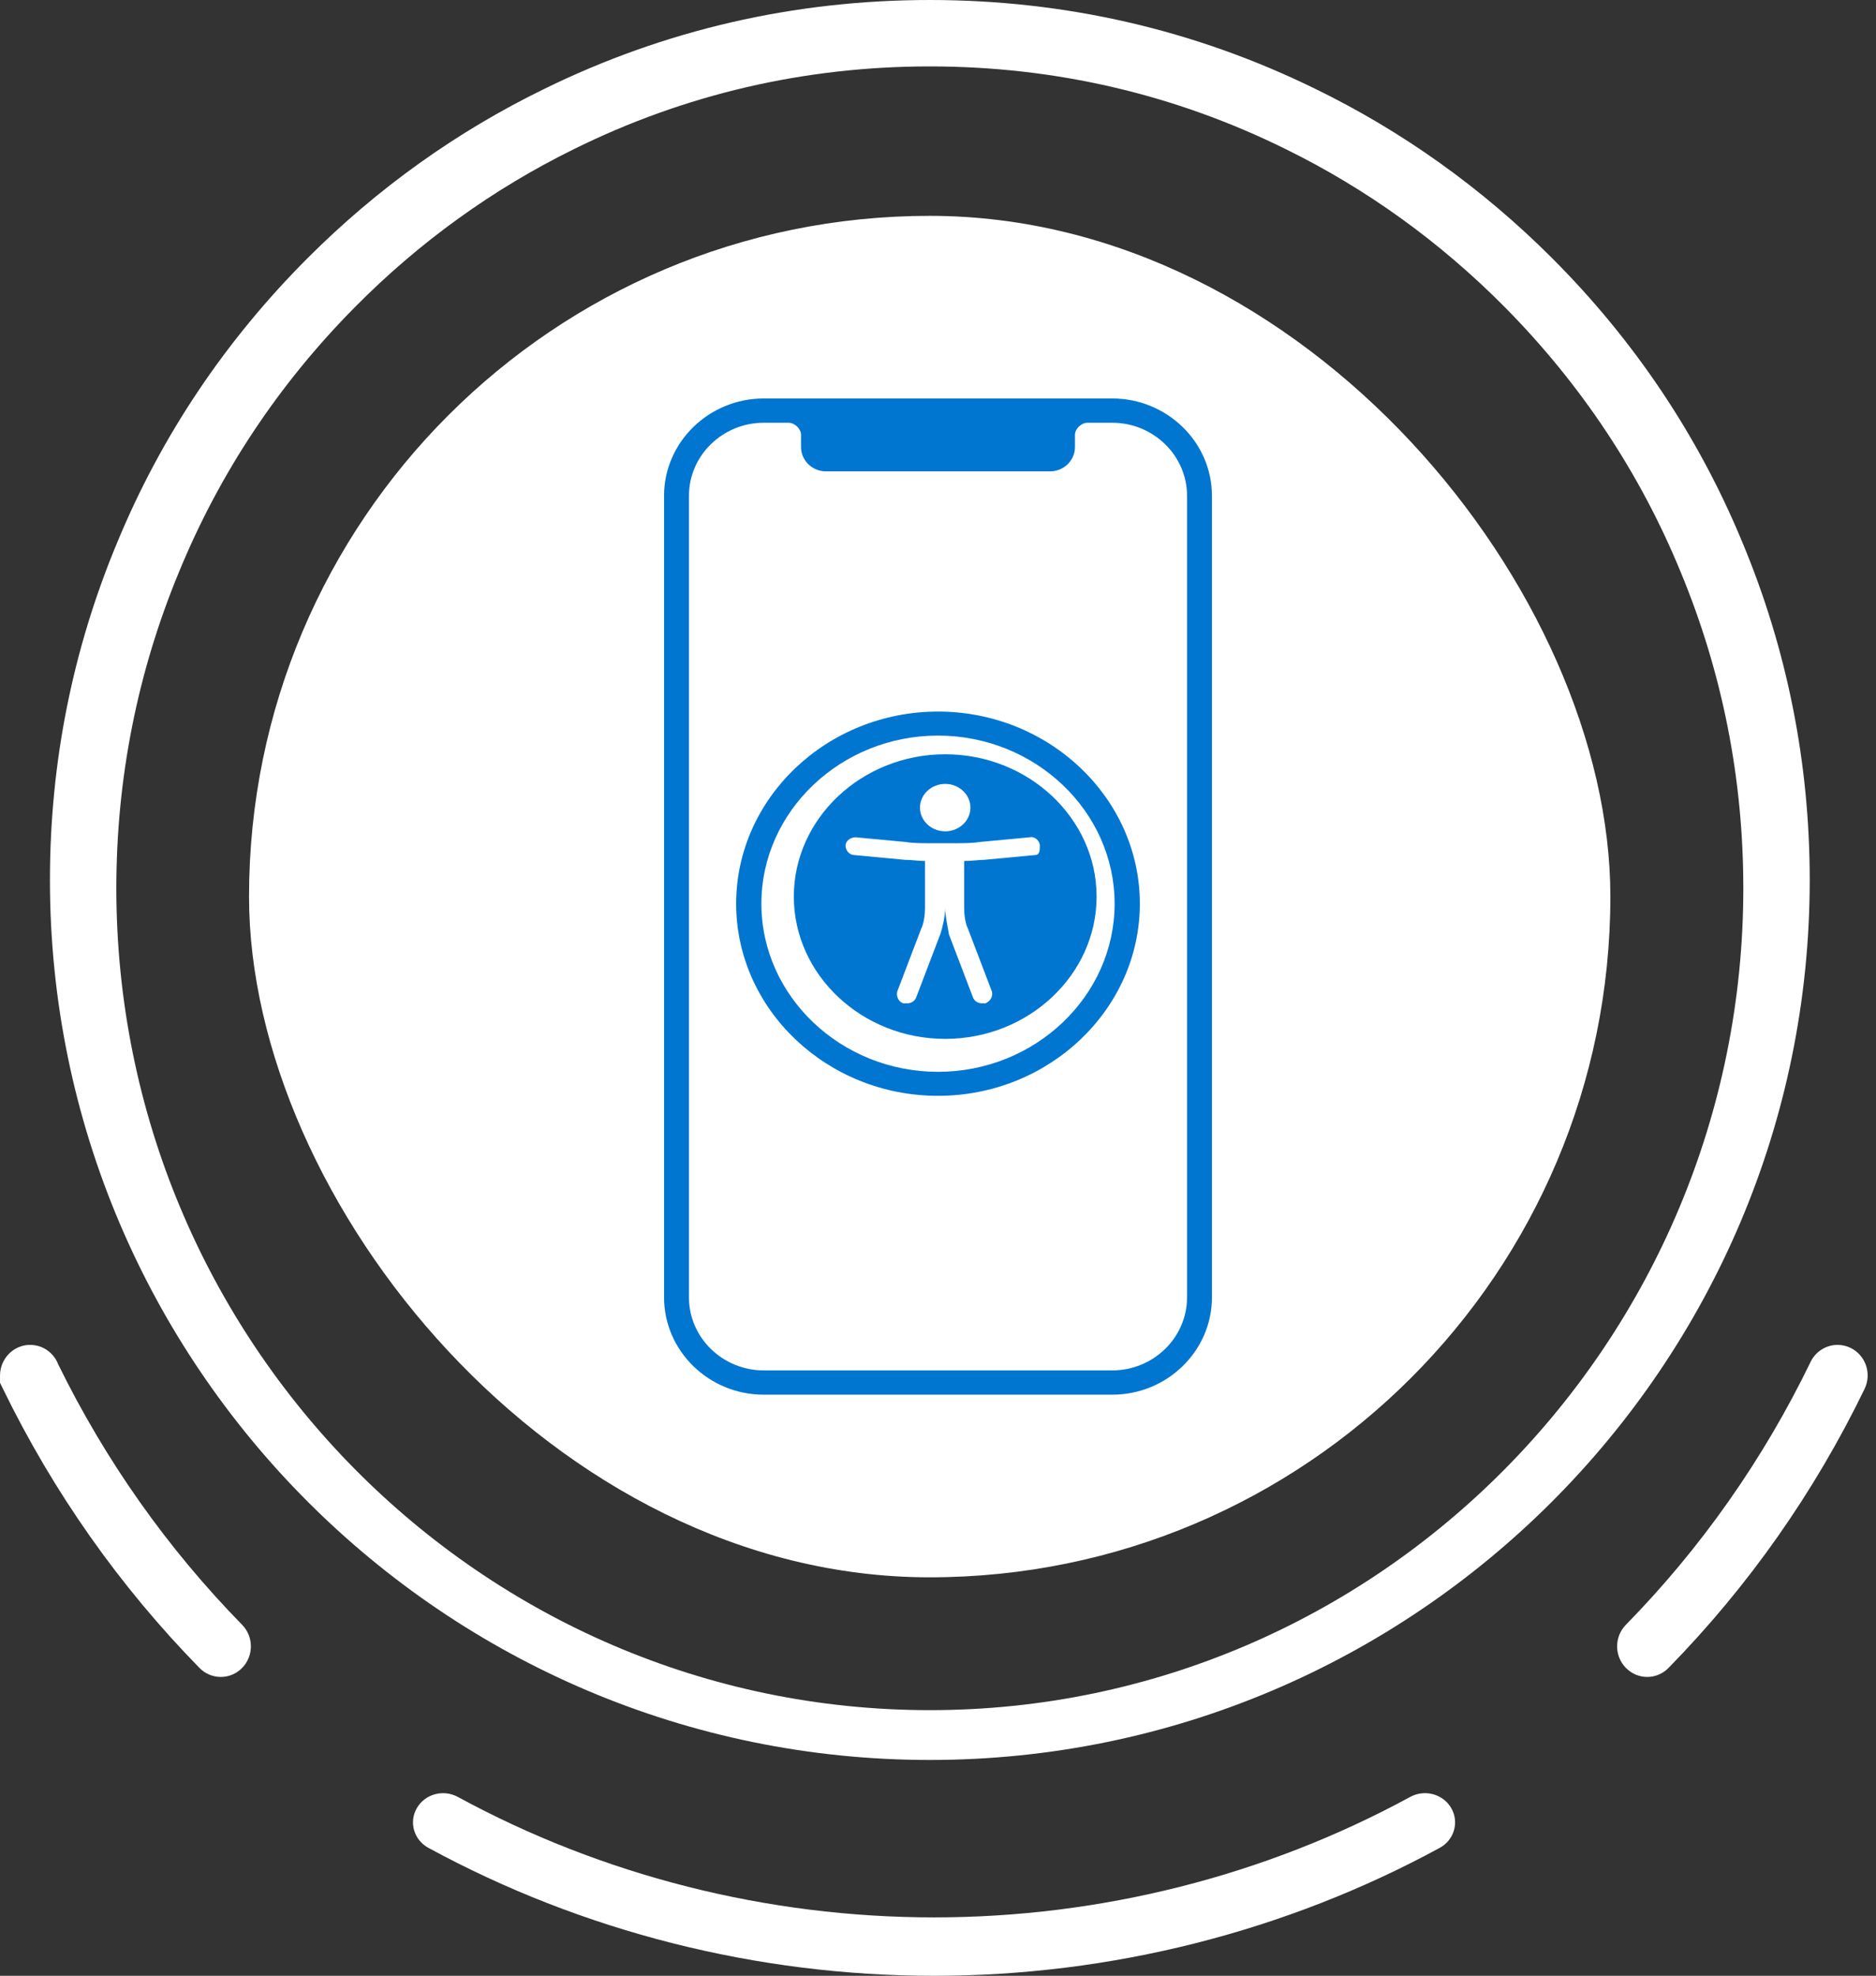 <?xml version="1.0" encoding="UTF-8"?> <svg xmlns="http://www.w3.org/2000/svg" xmlns:xlink="http://www.w3.org/1999/xlink" width="113px" height="119px" viewBox="0 0 113 119" version="1.1"><rect x="0" y="0" width="113" height="119" fill="#333333" stroke="none"/><title>Group 8</title><g id="V3" stroke="none" stroke-width="1" fill="none" fill-rule="evenodd"><g id="BKC-ACA_Tools-Apps-D" transform="translate(-120, -1614)"><g id="Group-8" transform="translate(120, 1614)"><g id="Icon" fill="#FFFFFF"><rect id="Rectangle" x="15" y="13" width="82" height="82" rx="41"></rect><g id="Group-2" fill-rule="nonzero"><path d="M111.962,81.537 C111.25,80.817 110.105,80.823 109.4,81.544 C104.587,86.461 100.614,92.114 97.593,98.346 C97.151,99.259 97.52,100.361 98.418,100.81 C98.675,100.939 98.949,101 99.217,101 C99.886,101 100.529,100.623 100.845,99.973 C103.692,94.099 107.435,88.773 111.97,84.14 C112.677,83.418 112.673,82.253 111.962,81.537 Z" id="Path" transform="translate(104.952, 91) rotate(-180) translate(-104.952, -91) "></path><path d="M26.692,119 C26.993,119 27.296,118.927 27.577,118.776 C36.306,114.027 46.224,111.518 56.263,111.518 C66.303,111.518 76.221,114.027 84.948,118.774 C85.827,119.251 86.929,118.947 87.415,118.101 C87.906,117.255 87.594,116.182 86.721,115.707 C77.451,110.665 66.921,108 56.263,108 C45.608,108 35.075,110.665 25.804,115.705 C24.931,116.18 24.619,117.251 25.108,118.099 C25.442,118.676 26.056,119 26.692,119 Z" id="Path" transform="translate(56.262, 113.5) rotate(-180) translate(-56.262, -113.5) "></path><path d="M14.923,98.331 C11.889,92.11 7.91,86.461 3.098,81.544 C2.391,80.822 1.246,80.818 0.535,81.536 C-0.175,82.253 -0.179,83.419 0.528,84.141 C5.028,88.739 8.755,94.016 11.606,99.827 C11.867,100.516 12.527,101 13.299,101 C14.301,101 15.111,100.166 15.111,99.149 L15.111,98.718 L14.923,98.331 Z" id="Path" transform="translate(7.556, 91) rotate(-180) translate(-7.556, -91) "></path><path d="M93.479,15.536 C89.275,11.335 84.474,7.905 79.213,5.345 C71.974,1.797 64.166,0 56.008,0 C47.847,0 40.04,1.799 32.807,5.343 C27.535,7.908 22.734,11.338 18.538,15.536 C13.58,20.494 9.726,26.243 7.084,32.616 C4.379,39.074 3.008,45.933 3.008,52.999 C3.008,82.223 26.783,106 56.008,106 C85.234,106 109.008,82.223 109.008,52.999 C109.008,45.933 107.636,39.074 104.934,32.623 C102.294,26.248 98.44,20.499 93.479,15.536 Z M56.008,103 C28.989,103 7.008,80.794 7.008,53.499 C7.008,46.898 8.277,40.493 10.78,34.454 C13.224,28.501 16.788,23.134 21.373,18.503 C25.255,14.58 29.694,11.38 34.568,8.983 C41.251,5.677 48.464,4 56.008,4 C63.548,4 70.763,5.677 77.452,8.986 C82.317,11.376 86.756,14.578 90.645,18.503 C95.232,23.141 98.796,28.506 101.238,34.462 C103.739,40.491 105.008,46.896 105.008,53.499 C105.006,80.794 83.026,103 56.008,103 Z" id="Shape"></path></g></g><g id="icon" transform="translate(40, 24)" fill="#0076D1" fill-rule="nonzero"><path d="M16.5,20.304 C22.351,20.304 27.138,24.86 27.138,30.429 C27.138,35.997 22.351,40.554 16.5,40.554 C10.649,40.554 5.862,35.997 5.862,30.429 C5.862,24.86 10.649,20.304 16.5,20.304 M16.5,18.857 C9.813,18.857 4.342,24.064 4.342,30.429 C4.342,36.793 9.813,42 16.5,42 C23.187,42 28.658,36.793 28.658,30.429 C28.658,24.064 23.187,18.857 16.5,18.857 L16.5,18.857 Z" id="Shape"></path><path d="M27,0 L6,0 C2.7,0 0,2.634 0,5.854 L0,54.146 C0,57.366 2.7,60 6,60 L27,60 C30.3,60 33,57.366 33,54.146 L33,5.854 C33,2.634 30.3,0 27,0 Z M31.5,54.146 C31.5,56.561 29.475,58.537 27,58.537 L6,58.537 C3.525,58.537 1.5,56.561 1.5,54.146 L1.5,5.854 C1.5,3.439 3.525,1.463 6,1.463 L7.5,1.463 C7.875,1.463 8.25,1.829 8.25,2.195 L8.25,2.927 C8.25,3.732 8.925,4.39 9.75,4.39 L23.25,4.39 C24.075,4.39 24.75,3.732 24.75,2.927 L24.75,2.195 C24.75,1.829 25.125,1.463 25.5,1.463 L27,1.463 C29.475,1.463 31.5,3.439 31.5,5.854 L31.5,54.146 Z" id="Shape"></path><path d="M16.934,21.429 C11.919,21.429 7.816,25.286 7.816,30 C7.816,34.714 11.919,38.571 16.934,38.571 C21.949,38.571 26.053,34.714 26.053,30 C26.053,25.286 21.949,21.429 16.934,21.429 Z M16.934,23.214 C17.77,23.214 18.454,23.857 18.454,24.643 C18.454,25.429 17.77,26.071 16.934,26.071 C16.098,26.071 15.414,25.429 15.414,24.643 C15.414,23.857 16.098,23.214 16.934,23.214 Z M22.329,27.5 L19.29,27.786 C18.986,27.786 18.53,27.857 18.074,27.857 C18.074,27.857 18.074,27.857 18.074,27.857 L18.074,30.714 C18.074,31.071 18.15,31.643 18.302,31.929 L19.746,35.714 C19.822,36 19.67,36.286 19.366,36.429 C19.29,36.429 19.214,36.429 19.138,36.429 C18.91,36.429 18.682,36.286 18.606,36.071 L17.162,32.286 C17.086,31.857 16.934,31.143 16.934,30.714 C16.934,31.143 16.782,31.857 16.63,32.286 L15.187,36.071 C15.111,36.286 14.883,36.429 14.655,36.429 C14.579,36.429 14.503,36.429 14.427,36.429 C14.123,36.357 13.971,36 14.047,35.714 L15.49,31.929 C15.642,31.643 15.718,31.071 15.718,30.714 L15.718,27.857 C15.718,27.857 15.718,27.857 15.718,27.857 C15.338,27.857 14.883,27.786 14.503,27.786 L11.463,27.5 C11.159,27.5 10.931,27.214 10.931,26.929 C10.931,26.643 11.235,26.429 11.539,26.429 L14.579,26.714 C14.959,26.786 15.642,26.786 16.022,26.786 L17.542,26.786 C17.922,26.786 18.606,26.786 18.986,26.714 L22.025,26.429 C22.329,26.357 22.633,26.643 22.633,26.929 C22.633,27.214 22.633,27.5 22.329,27.5 Z" id="Shape"></path></g></g></g></g></svg> 